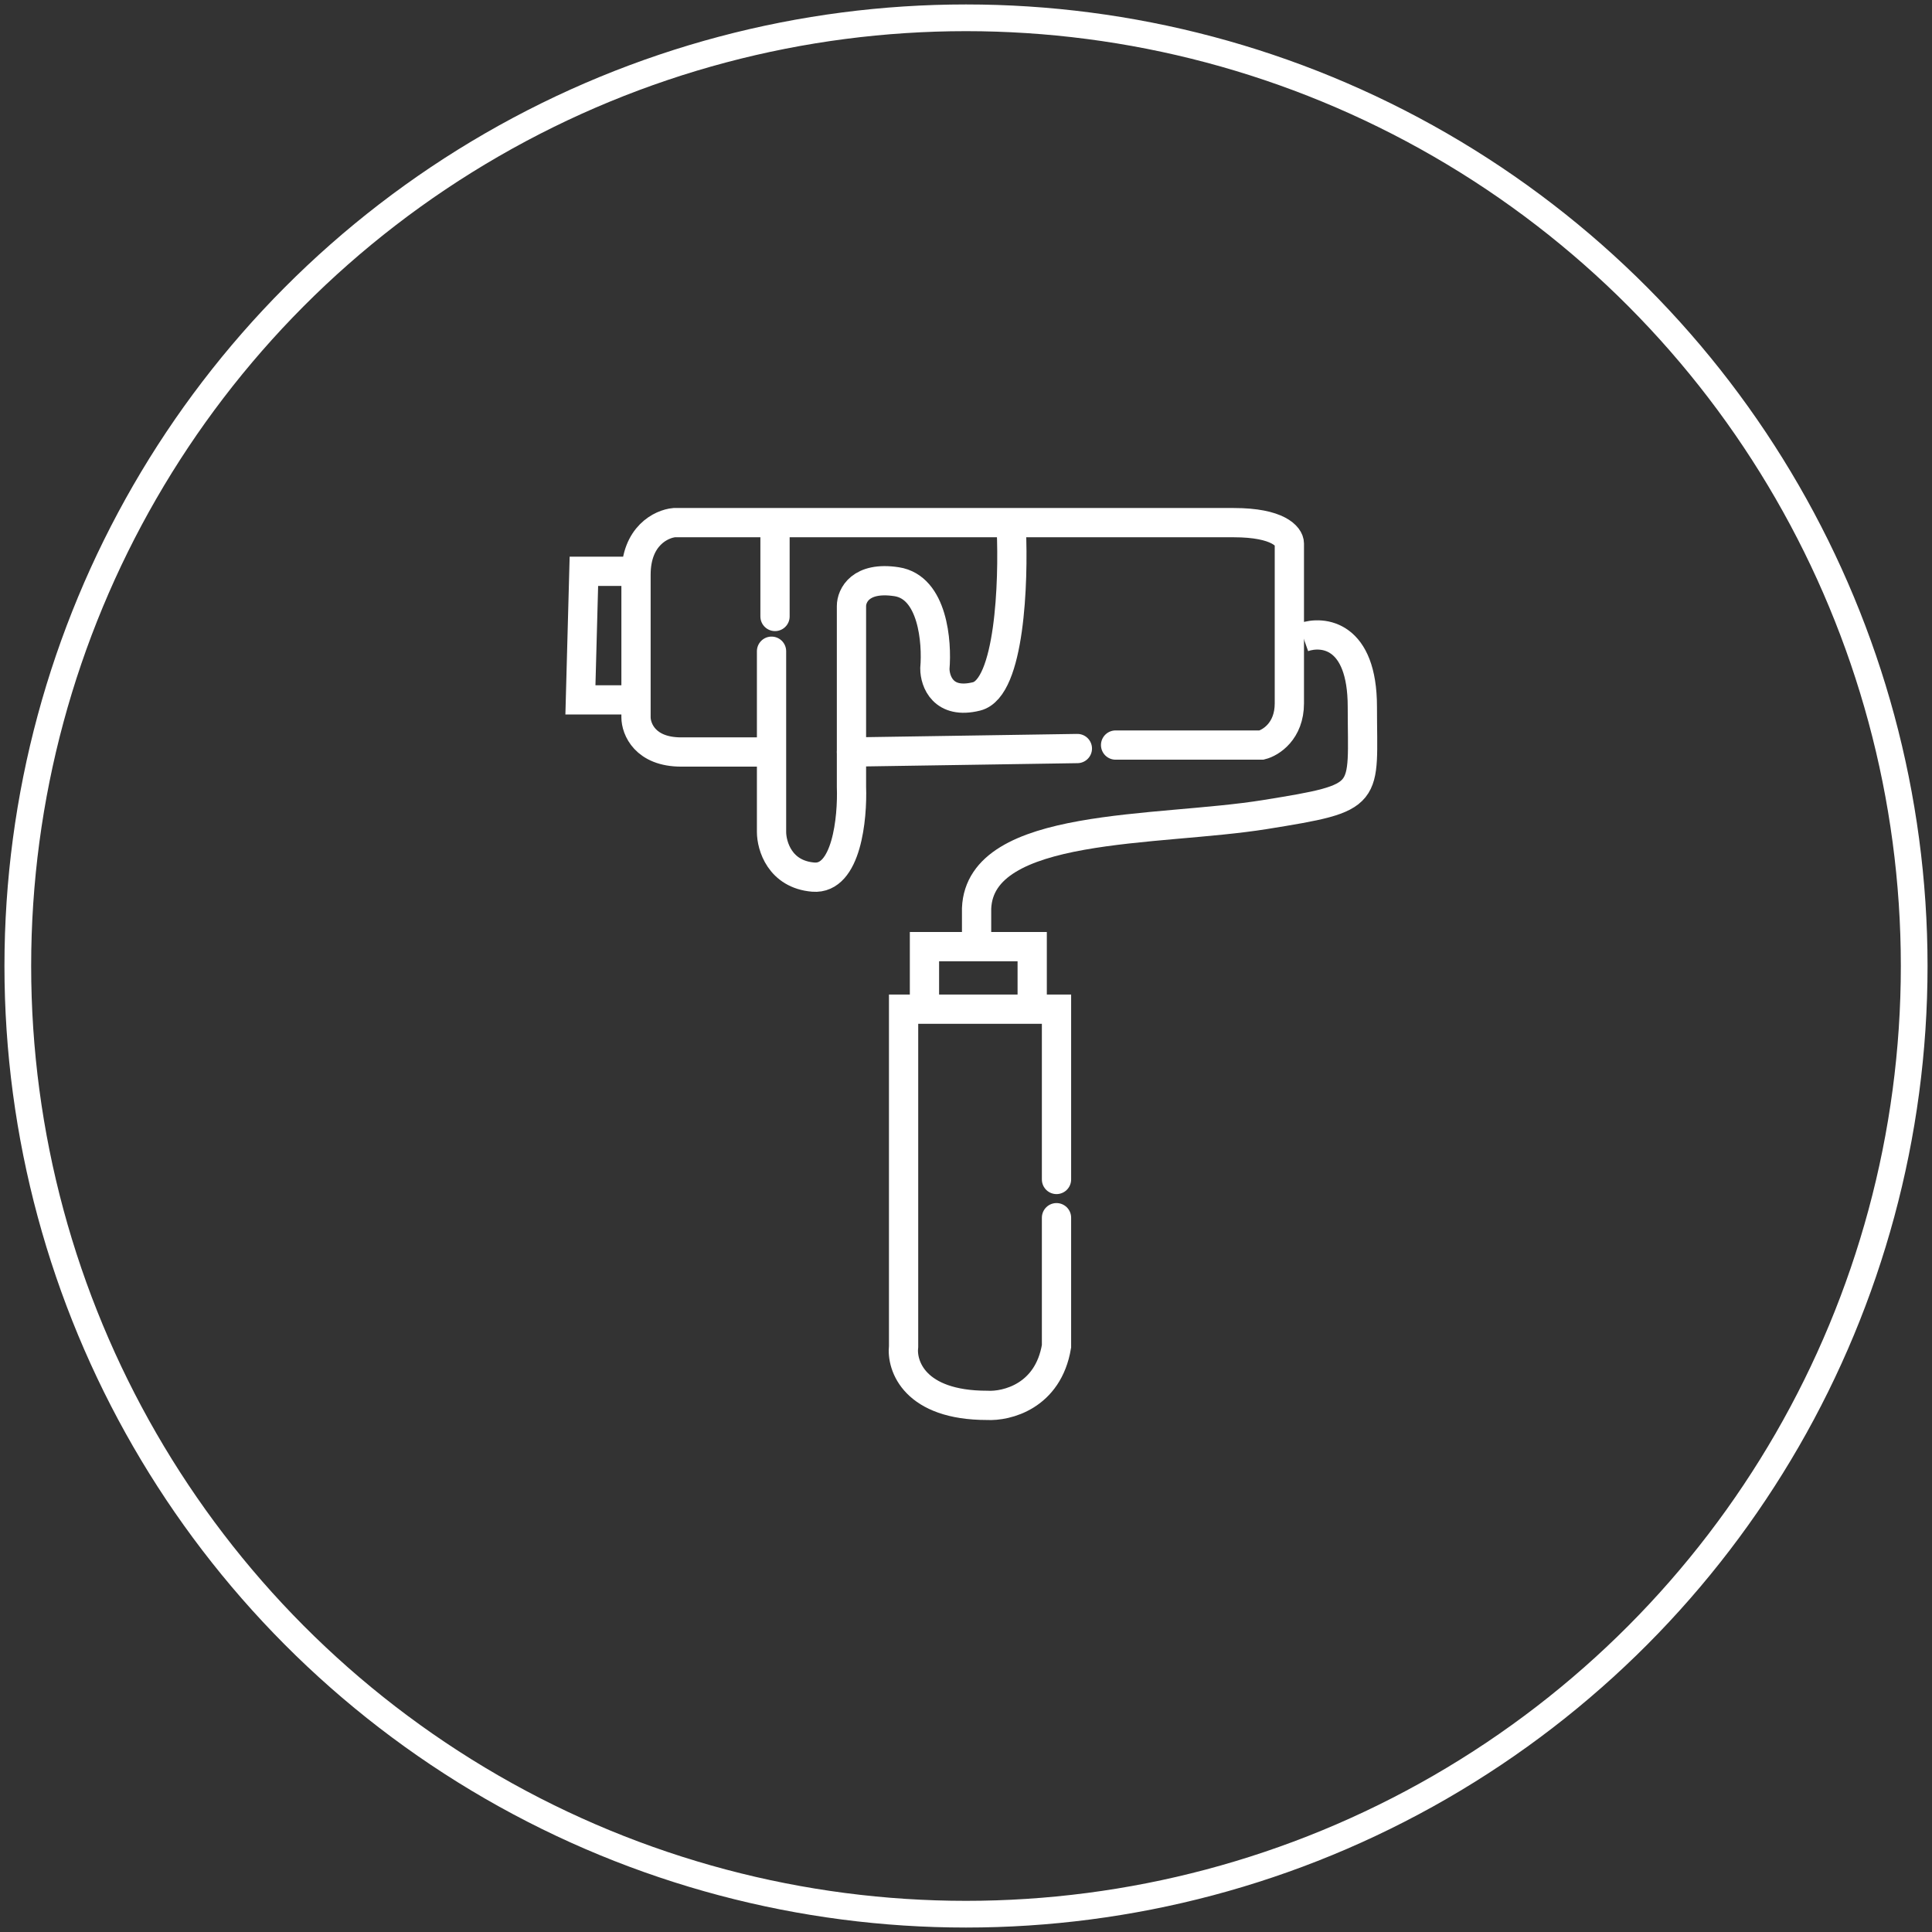 <svg xmlns="http://www.w3.org/2000/svg" width="217" height="217" fill="none"><rect width="100%" height="100%" fill="#333333" stroke="none"/><circle cx="108.5" cy="108.5" r="106.5" stroke="#fff" stroke-width="3" style="stroke:#fff;stroke-opacity:1"/><path stroke="#fff" stroke-linecap="round" stroke-width="3.286" d="m95.637 84.465 25.372-.39M70.656 64.166h-5.074l-.39 14.443h5.464M125.302 83.684h16.394c1.041-.26 3.123-1.562 3.123-4.684V61.044c0-.78-1.249-2.342-6.245-2.342H75.729c-1.431.13-4.293 1.483-4.293 5.855v16.004c0 1.301 1.014 3.903 5.074 3.903h9.758" style="stroke:#fff;stroke-opacity:1"/><path stroke="#fff" stroke-width="3.286" d="M146.381 71.583c2.212-.78 6.636-.312 6.636 7.807 0 10.148 1.171 10.149-10.93 12.1-12.1 1.952-32.007.78-32.398 10.539v4.294M103.834 113.349v-7.026h12.101v7.026" style="stroke:#fff;stroke-opacity:1"/><path stroke="#fff" stroke-linecap="round" stroke-width="3.286" d="M118.665 132.476V113.35H101.49v37.862c-.26 2.212 1.249 6.636 9.368 6.636 2.212.13 6.87-1.015 7.807-6.636V136.77M87.049 59.482v9.759M86.658 73.144v20.298c0 1.561.937 4.762 4.684 5.075 3.748.312 4.424-6.636 4.294-10.15V68.07c0-1.17 1.015-3.357 5.074-2.732 4.06.624 4.554 6.765 4.294 9.758 0 1.431.937 4.06 4.684 3.123 3.747-.937 4.164-12.881 3.903-18.737" style="stroke:#fff;stroke-opacity:1"/></svg>